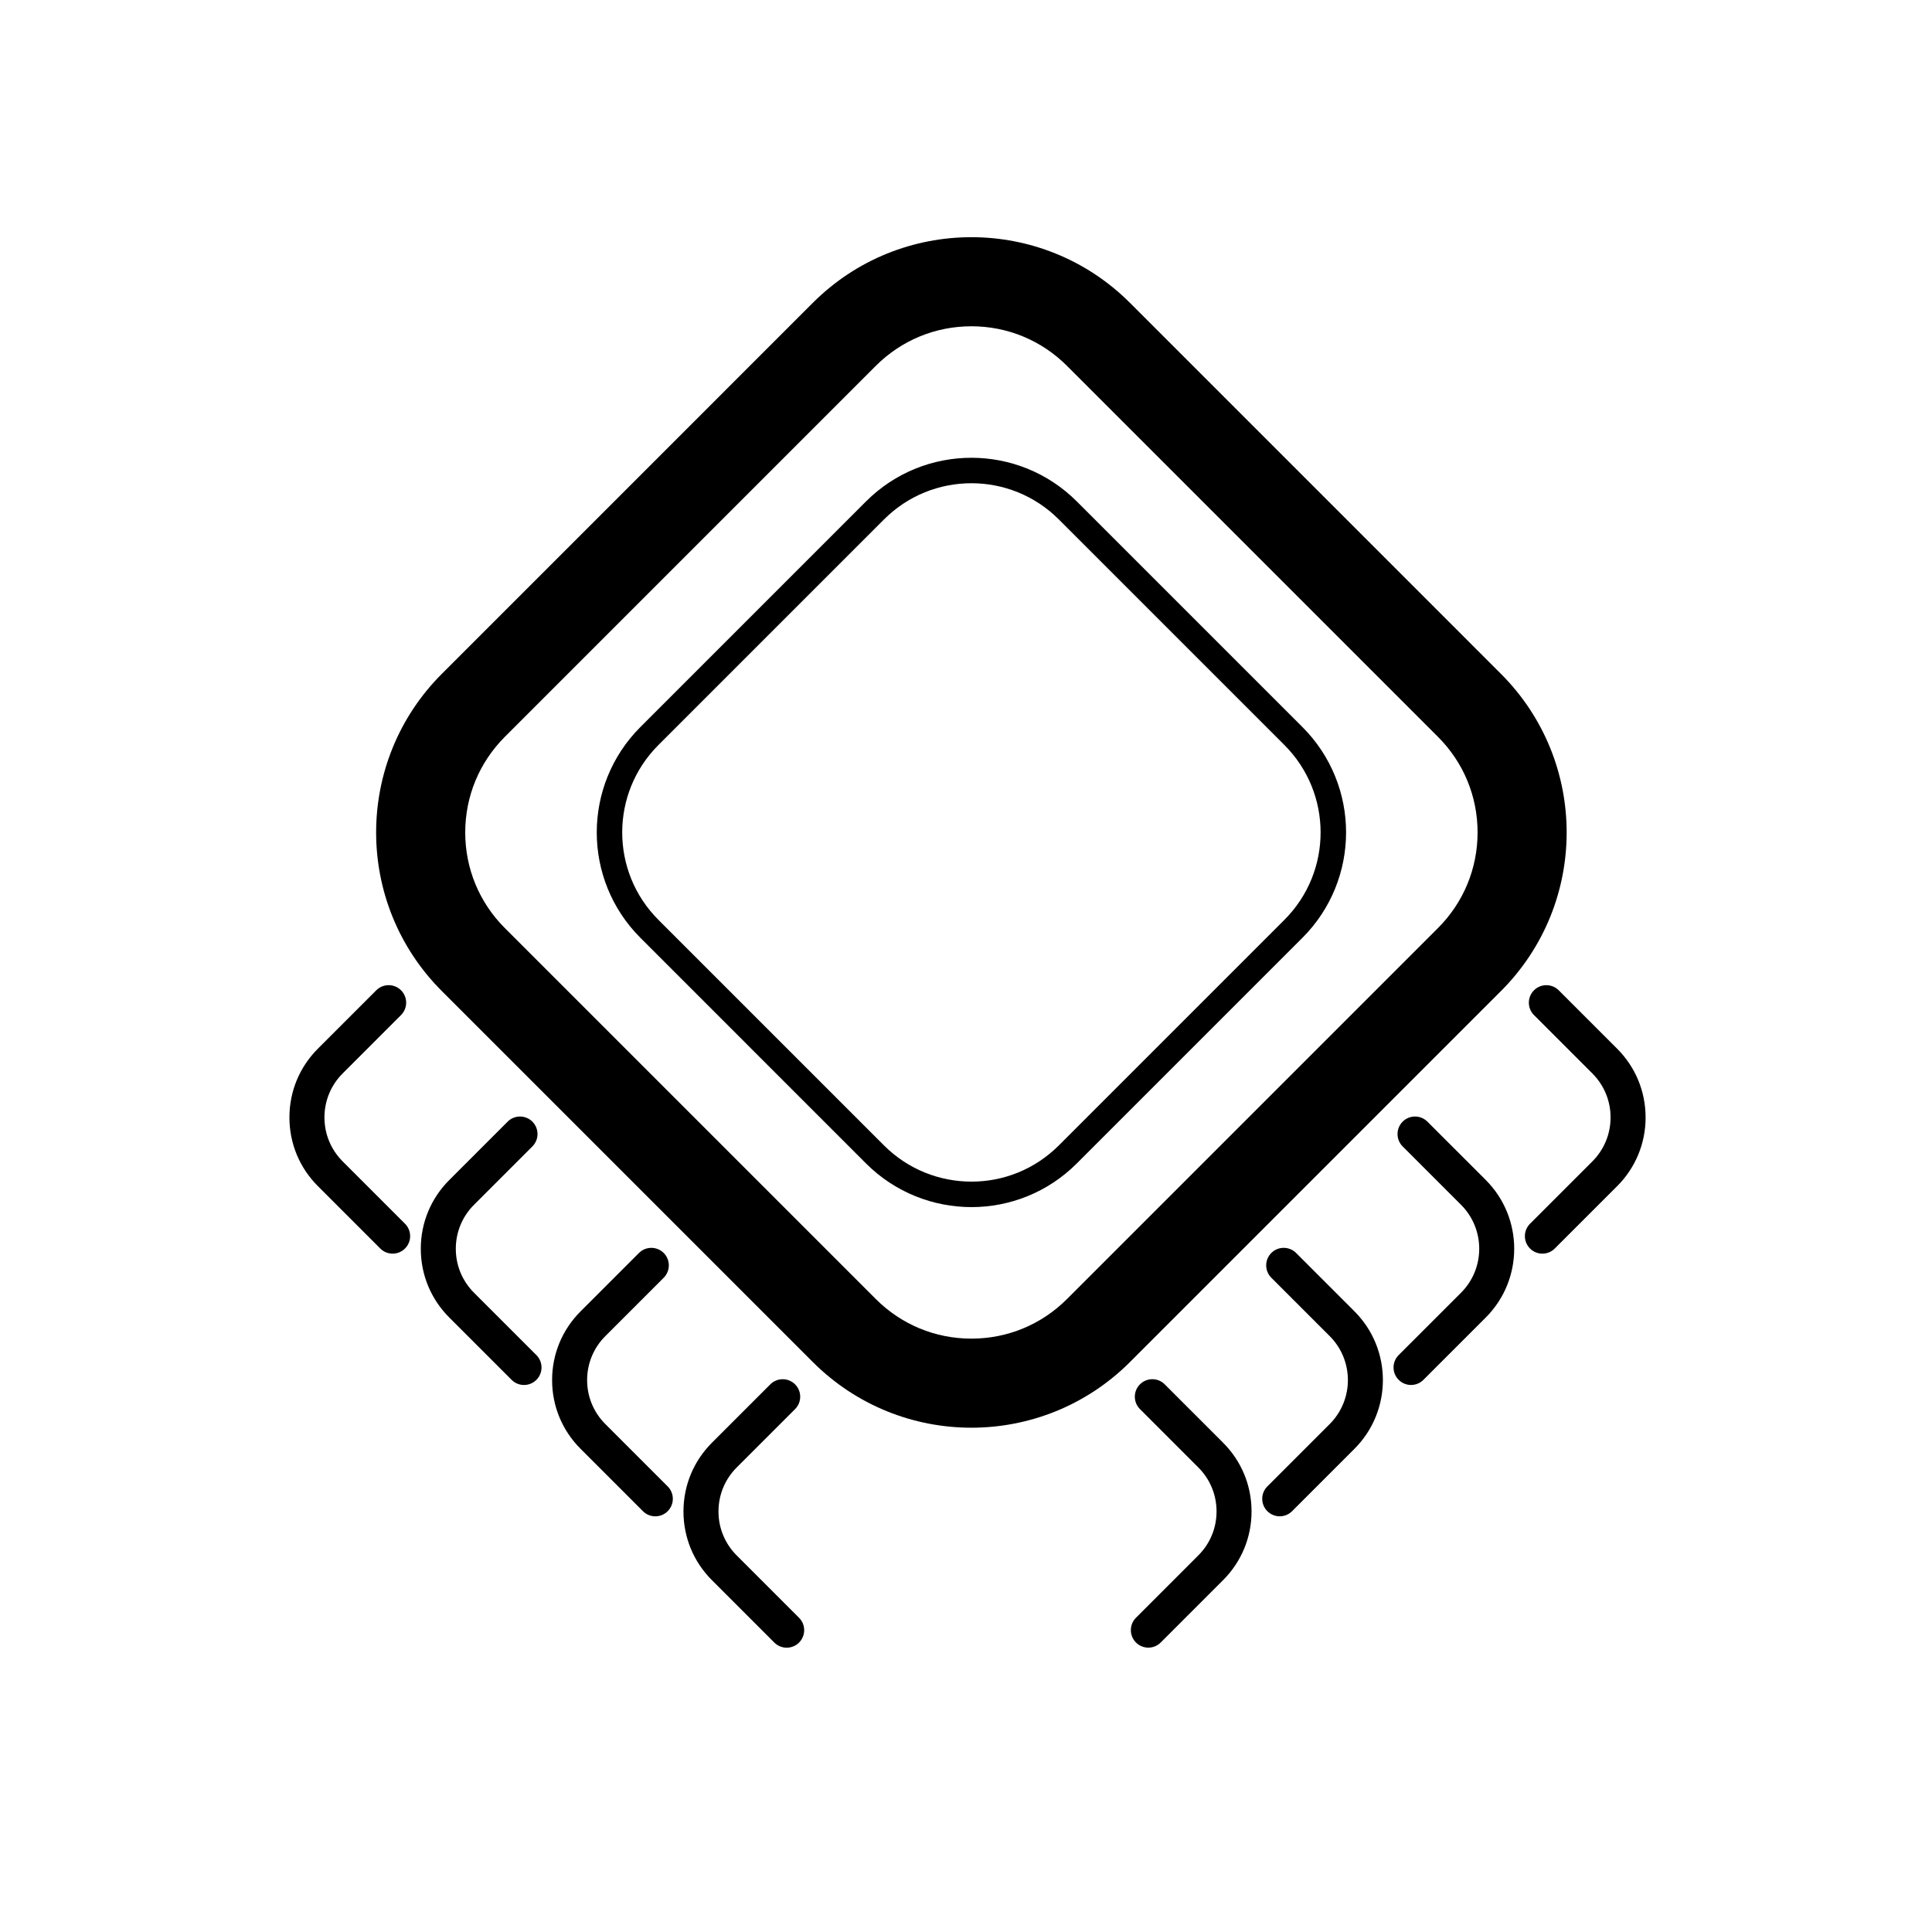 <?xml version="1.0" encoding="UTF-8"?>
<!-- Uploaded to: ICON Repo, www.svgrepo.com, Generator: ICON Repo Mixer Tools -->
<svg fill="#000000" width="800px" height="800px" version="1.1" viewBox="144 144 512 512" xmlns="http://www.w3.org/2000/svg">
 <g>
  <path d="m541.77 322.58-98.309-98.316c-11.613-11.602-26.82-17.406-42.031-17.406-15.215 0-30.43 5.805-42.031 17.406l-98.312 98.316c-23.211 23.211-23.211 60.844 0 84.059l98.312 98.309c11.602 11.605 26.816 17.41 42.031 17.41 15.211 0 30.418-5.801 42.031-17.406l98.309-98.312c23.215-23.211 23.215-60.848 0-84.059zm-16.691 67.363-98.312 98.312c-6.766 6.766-15.762 10.496-25.332 10.496-9.574 0-18.566-3.727-25.34-10.496l-98.312-98.312c-6.766-6.766-10.492-15.766-10.492-25.332 0-9.57 3.727-18.566 10.492-25.336l98.312-98.316c6.769-6.766 15.766-10.492 25.34-10.492 9.566 0 18.566 3.727 25.332 10.492l98.316 98.316c6.766 6.769 10.492 15.762 10.492 25.336-0.004 9.57-3.727 18.562-10.496 25.332z"/>
  <path d="m429.37 276.89c-7.703-7.711-17.84-11.578-27.934-11.574-10.105-0.004-20.234 3.863-27.941 11.574l-59.773 59.773c-7.711 7.707-11.578 17.84-11.574 27.941-0.004 10.098 3.863 20.23 11.574 27.938l59.773 59.777c7.715 7.719 17.863 11.578 27.973 11.578 10.094 0 20.207-3.879 27.902-11.578l59.777-59.777c7.711-7.707 11.578-17.84 11.578-27.938 0.004-10.102-3.863-20.234-11.578-27.941zm64.605 87.715c-0.004 8.395-3.195 16.762-9.598 23.168l-59.773 59.773c-6.402 6.398-14.75 9.594-23.133 9.598-8.414-0.004-16.793-3.188-23.207-9.598l-59.773-59.773c-6.406-6.406-9.594-14.773-9.598-23.168 0.004-8.395 3.191-16.762 9.598-23.172l59.773-59.773c6.406-6.406 14.773-9.594 23.172-9.598 8.391 0.004 16.758 3.191 23.168 9.598l59.773 59.773c6.402 6.406 9.594 14.773 9.598 23.172z"/>
  <path d="m339.23 556.2c-3.113-3.113-4.824-7.246-4.824-11.648s1.715-8.543 4.824-11.656l15.473-15.469c1.812-1.812 1.812-4.754 0-6.562-1.816-1.812-4.75-1.812-6.562 0l-15.469 15.469c-4.867 4.867-7.547 11.336-7.547 18.219 0 6.879 2.68 13.352 7.547 18.215l16.527 16.527c0.902 0.902 2.094 1.359 3.277 1.359 1.188 0 2.379-0.453 3.281-1.359 1.812-1.816 1.812-4.754 0-6.562z"/>
  <path d="m304.42 521.39c-3.113-3.113-4.828-7.25-4.828-11.652 0-4.406 1.715-8.543 4.828-11.656l15.469-15.469c1.812-1.812 1.812-4.754 0-6.562-1.812-1.812-4.75-1.812-6.562 0l-15.469 15.469c-4.867 4.867-7.547 11.336-7.547 18.219 0 6.883 2.68 13.352 7.547 18.215l16.527 16.527c0.906 0.906 2.094 1.359 3.281 1.359s2.375-0.453 3.281-1.359c1.812-1.816 1.812-4.754 0-6.562z"/>
  <path d="m269.62 486.59c-3.113-3.113-4.828-7.254-4.828-11.652 0-4.406 1.715-8.543 4.828-11.66l15.469-15.469c1.812-1.809 1.812-4.746 0-6.559s-4.75-1.812-6.559 0l-15.469 15.469c-4.867 4.867-7.547 11.336-7.547 18.219 0 6.883 2.68 13.352 7.547 18.215l16.527 16.523c0.906 0.91 2.094 1.359 3.281 1.359s2.375-0.453 3.281-1.359c1.812-1.809 1.812-4.746 0-6.562z"/>
  <path d="m234.81 451.78c-3.113-3.113-4.828-7.254-4.828-11.656 0-4.406 1.715-8.543 4.828-11.652l15.469-15.473c1.812-1.809 1.812-4.75 0-6.562s-4.75-1.812-6.562 0l-15.469 15.469c-4.871 4.863-7.547 11.336-7.547 18.219 0 6.887 2.676 13.352 7.547 18.215l16.523 16.523c0.906 0.91 2.094 1.363 3.281 1.363s2.379-0.453 3.281-1.363c1.812-1.812 1.812-4.746 0-6.559z"/>
  <path d="m452.66 510.86c-1.812-1.812-4.746-1.812-6.559 0-1.812 1.809-1.812 4.754 0 6.562l15.465 15.469c3.121 3.113 4.832 7.254 4.832 11.656 0 4.406-1.711 8.535-4.832 11.648l-16.52 16.527c-1.812 1.812-1.812 4.746 0 6.562 0.902 0.902 2.094 1.359 3.277 1.359s2.375-0.453 3.277-1.359l16.523-16.523c4.871-4.867 7.551-11.34 7.551-18.219 0-6.887-2.68-13.352-7.551-18.219z"/>
  <path d="m487.48 476.05c-1.816-1.812-4.754-1.812-6.57 0-1.809 1.812-1.809 4.754 0 6.562l15.473 15.469c6.43 6.43 6.43 16.883 0 23.312l-16.523 16.523c-1.812 1.812-1.812 4.746 0 6.562 0.91 0.906 2.094 1.359 3.281 1.359 1.184 0 2.371-0.453 3.281-1.359l16.523-16.527c10.047-10.043 10.047-26.387 0-36.434z"/>
  <path d="m522.28 441.25c-1.812-1.812-4.754-1.812-6.562 0-1.812 1.812-1.812 4.754 0 6.559l15.469 15.469c6.43 6.43 6.43 16.887 0 23.312l-16.527 16.52c-1.809 1.816-1.809 4.754 0 6.562 0.91 0.91 2.098 1.359 3.281 1.359s2.375-0.453 3.281-1.359l16.527-16.523c10.043-10.043 10.043-26.387 0-36.434z"/>
  <path d="m572.55 421.91-15.469-15.469c-1.812-1.812-4.746-1.812-6.562 0-1.812 1.812-1.812 4.754 0 6.562l15.473 15.473c3.113 3.113 4.824 7.25 4.824 11.652s-1.711 8.543-4.824 11.656l-16.523 16.523c-1.812 1.812-1.812 4.754 0 6.559 0.906 0.91 2.098 1.363 3.281 1.363 1.191 0 2.375-0.453 3.281-1.363l16.523-16.516c4.867-4.867 7.547-11.336 7.547-18.219-0.004-6.887-2.684-13.359-7.551-18.223z"/>
 </g>
</svg>